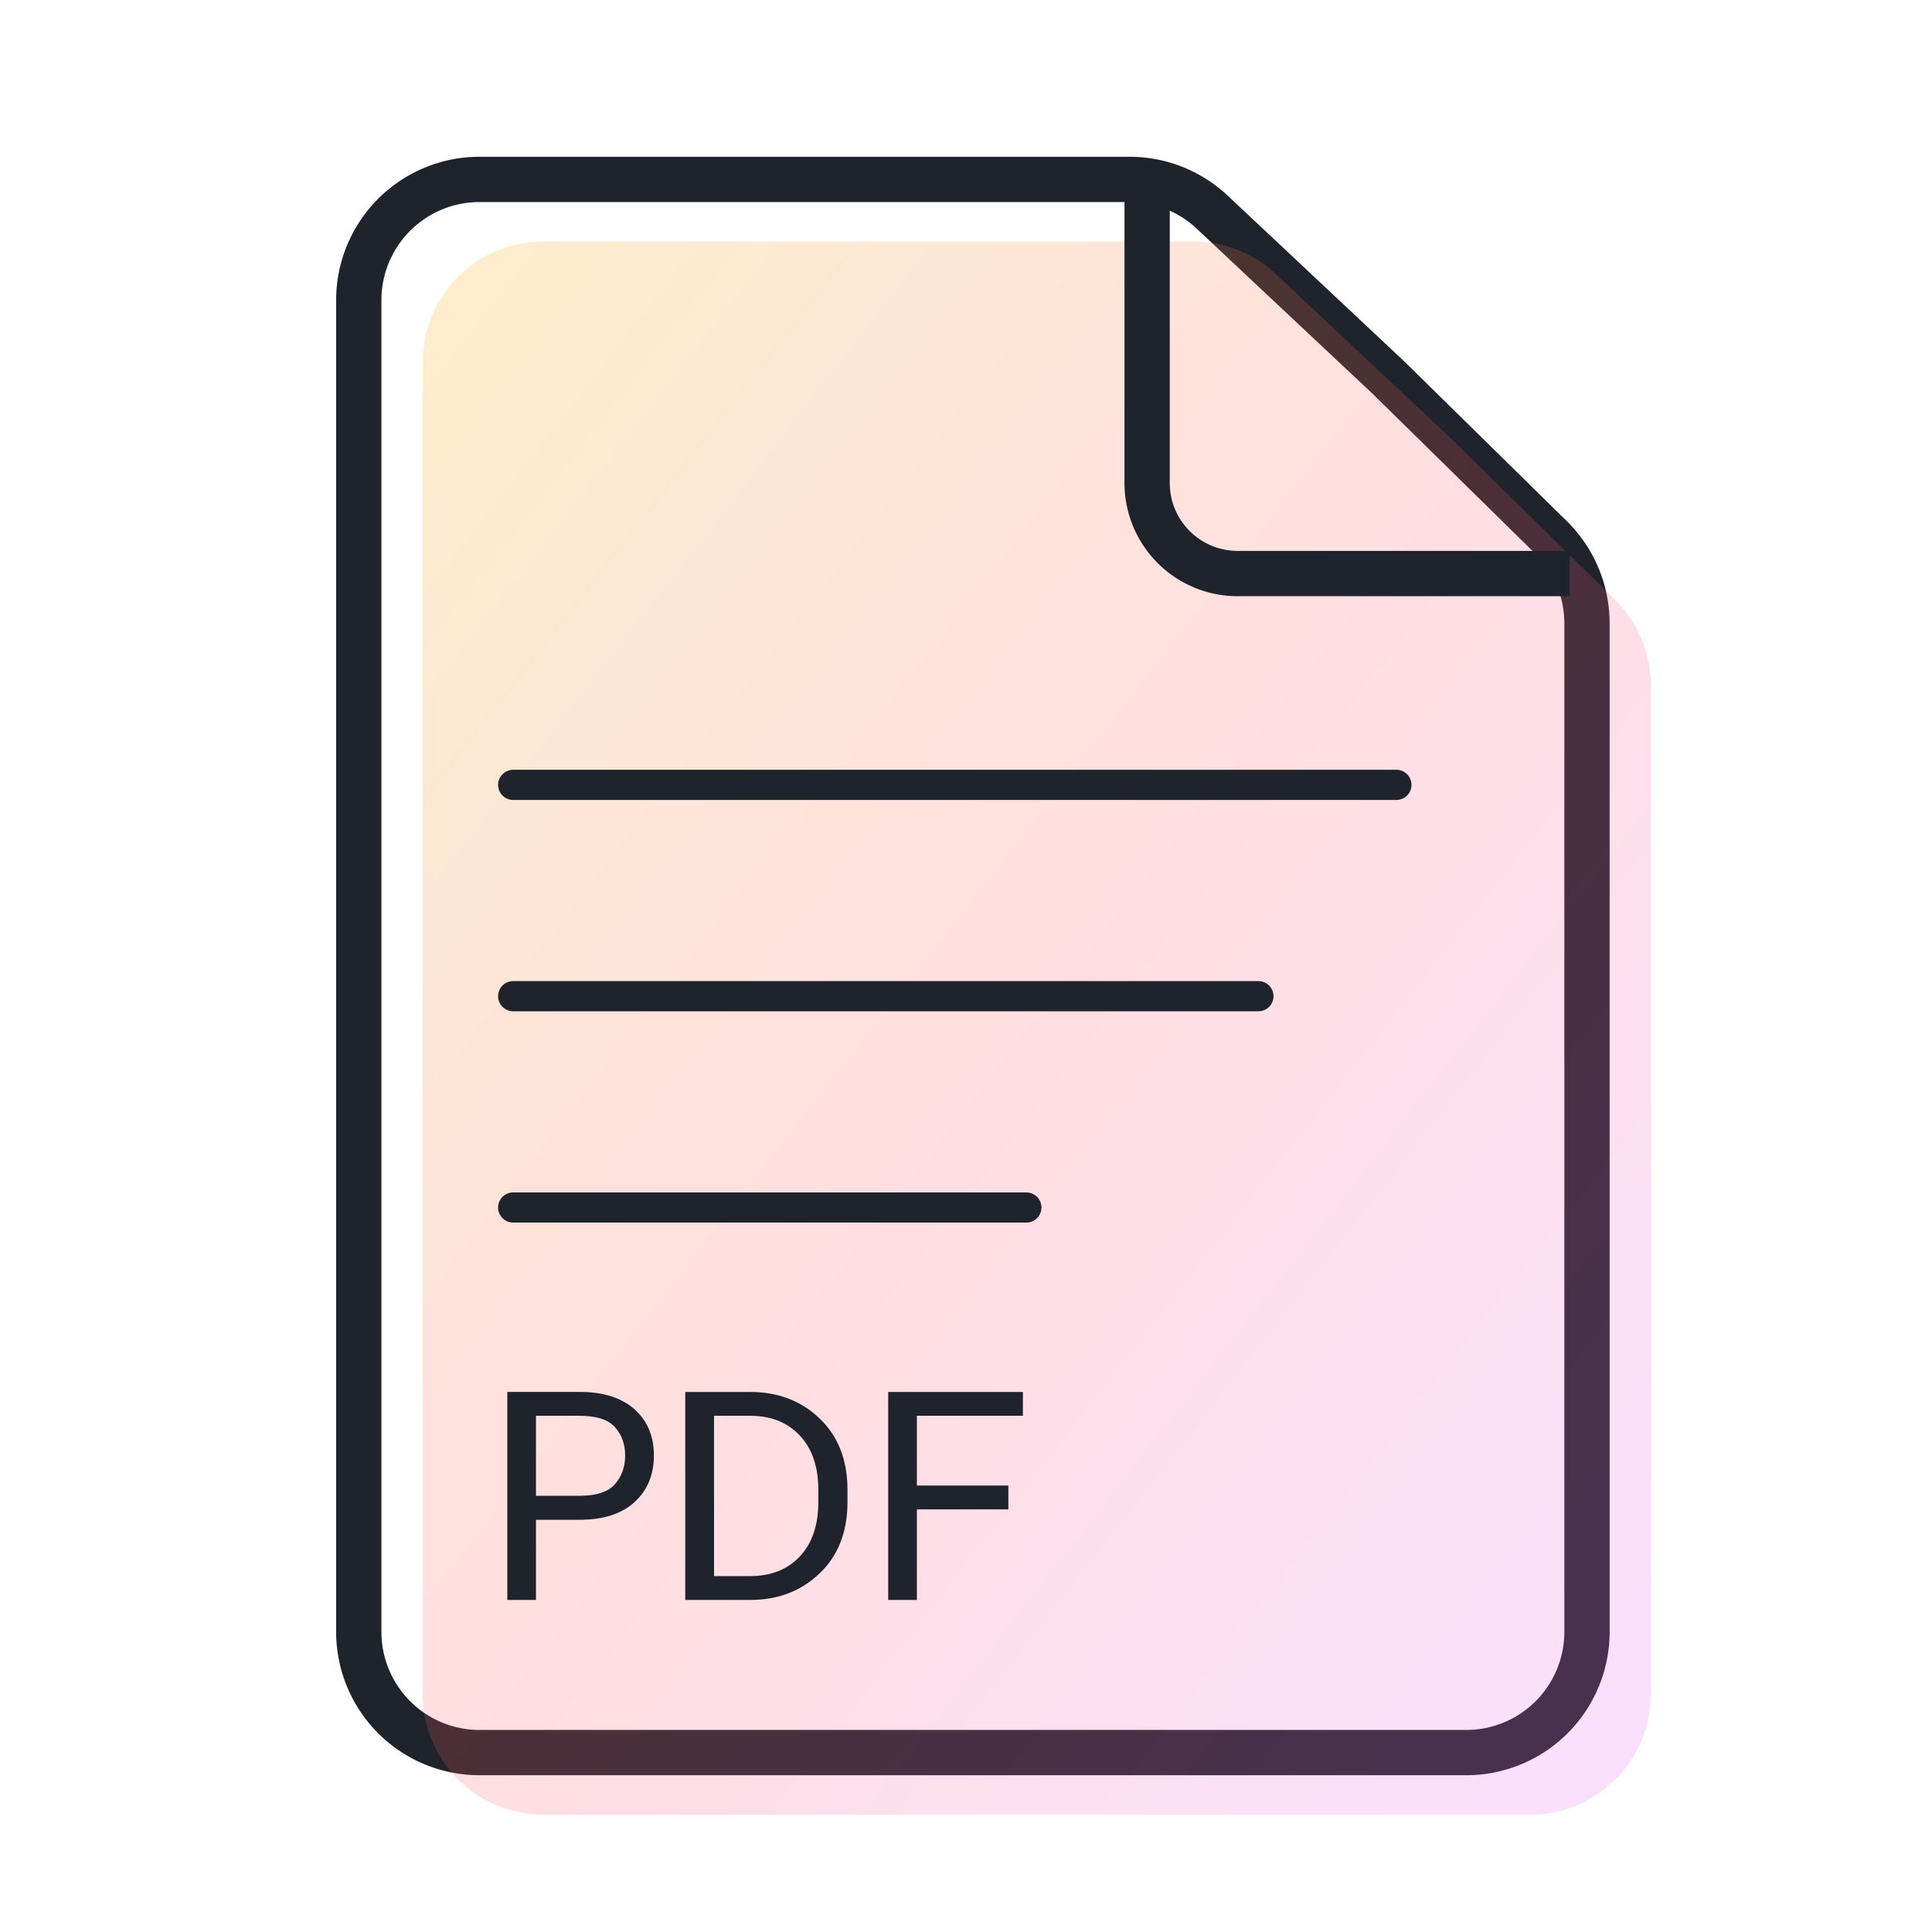 <svg width="64" height="64" viewBox="0 0 64 64" fill="none" xmlns="http://www.w3.org/2000/svg"><path d="M11.885 9.943a4 4 0 0 1 4-4h21.532a4 4 0 0 1 2.737 1.083L46 12.514l5.375 5.282a4 4 0 0 1 1.196 2.853v33.408a4 4 0 0 1-4 4H15.885a4 4 0 0 1-4-4V9.943Z" stroke="#1F232B" stroke-width="1.5" stroke-linejoin="round"/><path opacity=".2" d="M14 12a4 4 0 0 1 4-4h21.532a4 4 0 0 1 2.737 1.084l5.846 5.487 5.374 5.282a4 4 0 0 1 1.197 2.853v33.408a4 4 0 0 1-4 4H18a4 4 0 0 1-4-4V12Z" fill="url(#a)"/><path d="M17 26h29.257M17 33h24.686M17 40h17" stroke="#1F232B" stroke-linecap="round" stroke-linejoin="round"/><path d="M16.805 53h.95v-2.655h1.44c.791 0 1.4-.196 1.826-.587.426-.391.64-.905.64-1.543 0-.637-.214-1.147-.64-1.528-.426-.385-1.035-.578-1.826-.578h-2.39V53Zm.95-3.45V46.9h1.44c.561 0 .954.126 1.178.378.224.253.336.565.336.937 0 .373-.112.688-.336.947-.224.259-.617.388-1.178.388h-1.44ZM22.702 53h2.149c.921 0 1.688-.293 2.3-.88.615-.587.923-1.376.923-2.366v-.398c0-.99-.308-1.78-.923-2.366-.612-.587-1.379-.88-2.3-.88H22.7V53Zm.952-.79V46.9h1.197c.688 0 1.235.217 1.642.653.41.432.615 1.033.615 1.803v.398c0 .77-.205 1.372-.615 1.807-.407.432-.954.649-1.642.649h-1.197Zm5.769.79h.95v-3h3.03v-.79h-3.03V46.9h3.512v-.79h-4.462V53Z" fill="#1F232B"/><path d="M38 6v10a3 3 0 0 0 3 3h11" stroke="#1F232B" stroke-width="1.5"/><defs><linearGradient id="a" x1="54.686" y1="60.114" x2="4.129" y2="20.644" gradientUnits="userSpaceOnUse"><stop stop-color="#EA66FF"/><stop offset=".5" stop-color="#FF5C69"/><stop offset="1" stop-color="#FA0"/></linearGradient></defs></svg>